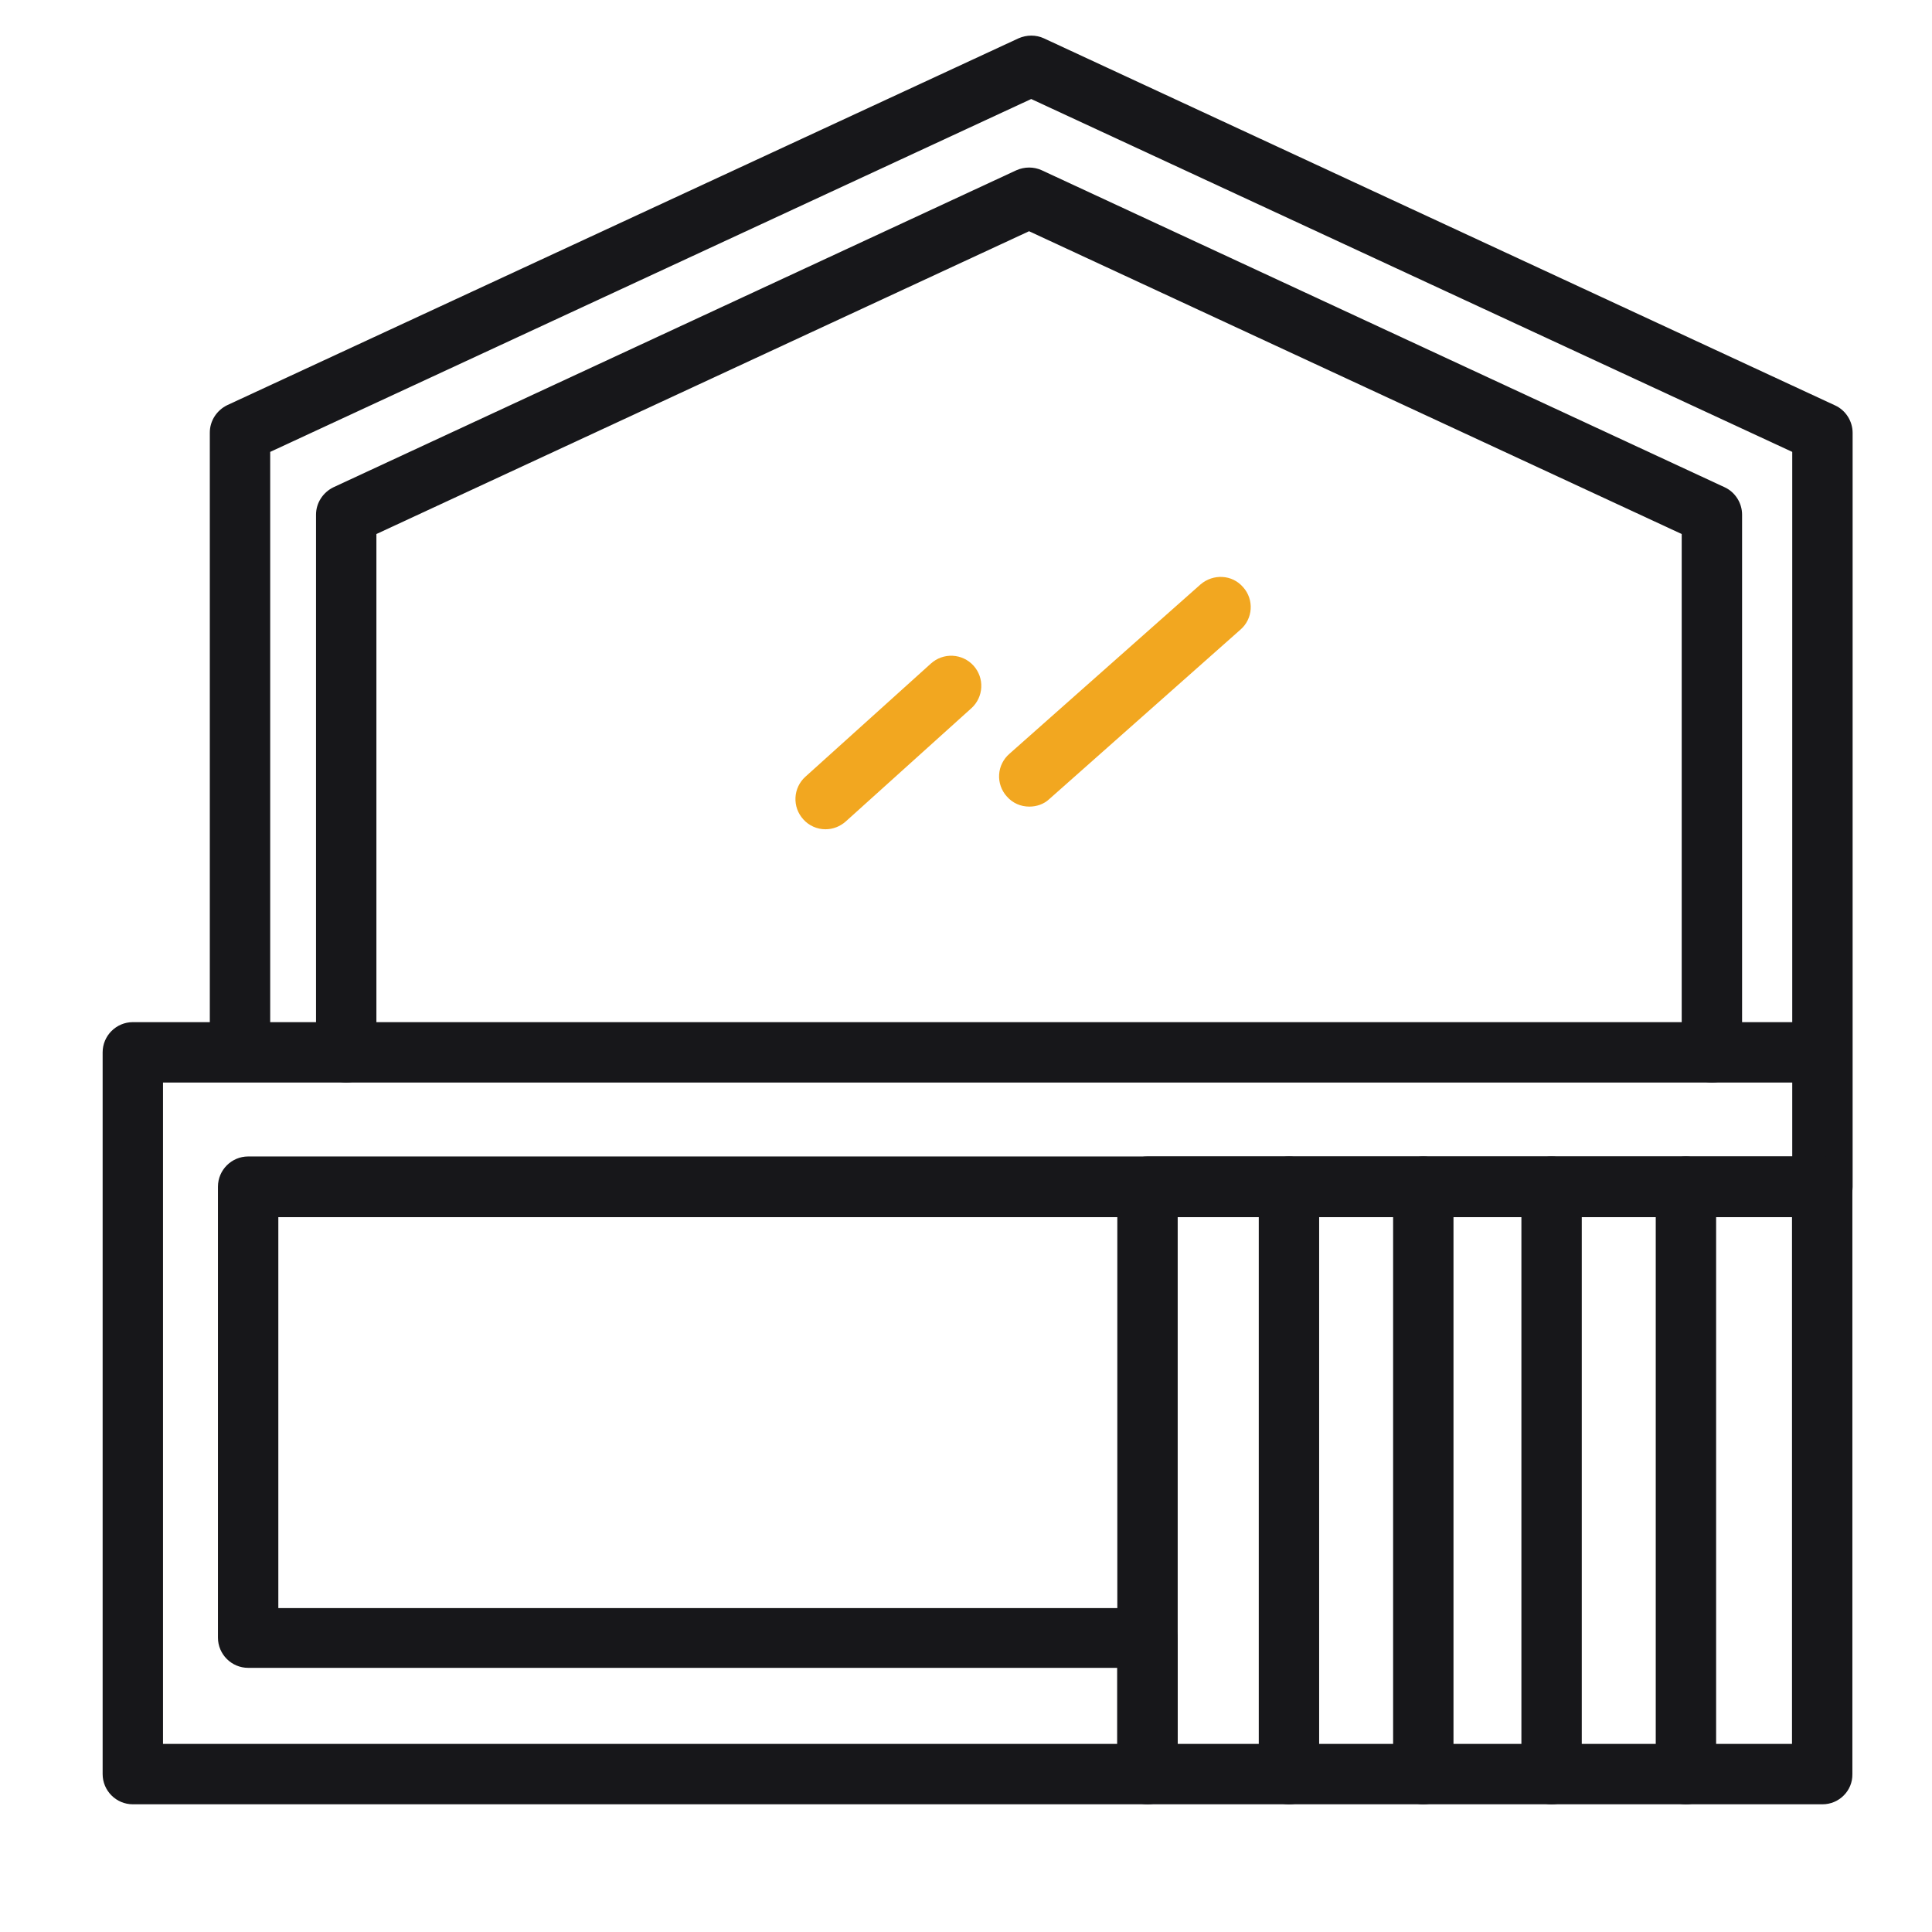 <svg width="80" height="80" viewBox="0 0 80 80" fill="none" xmlns="http://www.w3.org/2000/svg">
<path d="M47.513 74.712H5.5C4.812 74.712 4.25 74.15 4.25 73.462V43.575C4.25 42.887 4.812 42.325 5.5 42.325H8.688V17.912C8.688 17.425 8.975 16.987 9.412 16.775L42.175 1.587C42.513 1.437 42.9 1.437 43.225 1.587L75.987 16.787C76.425 16.987 76.713 17.437 76.713 17.925V49.15C76.713 49.837 76.15 50.4 75.463 50.4H11.525V66.587H47.513C48.2 66.587 48.763 67.15 48.763 67.837V73.487C48.763 74.15 48.2 74.712 47.513 74.712ZM6.75 72.212H46.263V69.062H10.275C9.588 69.062 9.025 68.5 9.025 67.812V49.137C9.025 48.45 9.588 47.887 10.275 47.887H74.213V44.825H6.75V72.212ZM11.188 42.325H74.213V18.712L42.7 4.1L11.188 18.712V42.325Z" fill="#17171A"/>
<path d="M75.466 74.712H47.516C46.828 74.712 46.266 74.149 46.266 73.462V49.137C46.266 48.449 46.828 47.887 47.516 47.887H75.453C76.141 47.887 76.703 48.449 76.703 49.137V73.462C76.716 74.149 76.153 74.712 75.466 74.712ZM48.766 72.212H74.203V50.387H48.766V72.212Z" fill="#17171A"/>
<path d="M64.248 74.713C63.561 74.713 62.998 74.15 62.998 73.463V49.138C62.998 48.45 63.561 47.888 64.248 47.888C64.936 47.888 65.498 48.45 65.498 49.138V73.463C65.498 74.15 64.936 74.713 64.248 74.713ZM58.936 74.713C58.248 74.713 57.686 74.15 57.686 73.463V49.138C57.686 48.45 58.248 47.888 58.936 47.888C59.623 47.888 60.186 48.45 60.186 49.138V73.463C60.186 74.15 59.623 74.713 58.936 74.713ZM53.373 74.713C52.686 74.713 52.123 74.15 52.123 73.463V49.138C52.123 48.45 52.686 47.888 53.373 47.888C54.061 47.888 54.623 48.45 54.623 49.138V73.463C54.623 74.15 54.061 74.713 53.373 74.713ZM70.886 44.825C70.198 44.825 69.636 44.263 69.636 43.575V22.113L42.611 9.575L15.586 22.113V43.575C15.586 44.263 15.023 44.825 14.336 44.825C13.648 44.825 13.086 44.263 13.086 43.575V21.312C13.086 20.825 13.373 20.387 13.811 20.175L42.086 7.05C42.423 6.9 42.811 6.9 43.136 7.05L71.411 20.175C71.848 20.375 72.136 20.825 72.136 21.312V43.575C72.136 44.263 71.586 44.825 70.886 44.825Z" fill="#17171A"/>
<path d="M69.811 74.713C69.123 74.713 68.561 74.15 68.561 73.463V49.138C68.561 48.45 69.123 47.888 69.811 47.888C70.498 47.888 71.061 48.45 71.061 49.138V73.463C71.061 74.15 70.498 74.713 69.811 74.713Z" fill="#17171A"/>
<path d="M34.186 34.338C34.011 34.339 33.838 34.303 33.679 34.231C33.519 34.16 33.377 34.056 33.261 33.925C33.151 33.804 33.066 33.662 33.01 33.508C32.955 33.353 32.931 33.19 32.939 33.026C32.947 32.862 32.987 32.702 33.058 32.553C33.128 32.405 33.227 32.273 33.349 32.163L38.548 27.475C38.794 27.253 39.117 27.137 39.448 27.154C39.778 27.17 40.089 27.317 40.311 27.563C40.533 27.808 40.649 28.131 40.632 28.462C40.616 28.793 40.469 29.103 40.224 29.325L35.023 34.013C34.786 34.225 34.486 34.338 34.186 34.338ZM42.623 33.4C42.273 33.4 41.936 33.263 41.686 32.975C41.576 32.853 41.492 32.71 41.438 32.554C41.384 32.399 41.361 32.234 41.372 32.07C41.382 31.906 41.425 31.746 41.499 31.599C41.572 31.451 41.674 31.32 41.798 31.213L49.711 24.2C50.236 23.75 51.023 23.788 51.474 24.313C51.936 24.825 51.886 25.625 51.361 26.075L43.449 33.088C43.224 33.3 42.923 33.4 42.623 33.4Z" fill="#F2A720"/>
</svg>
